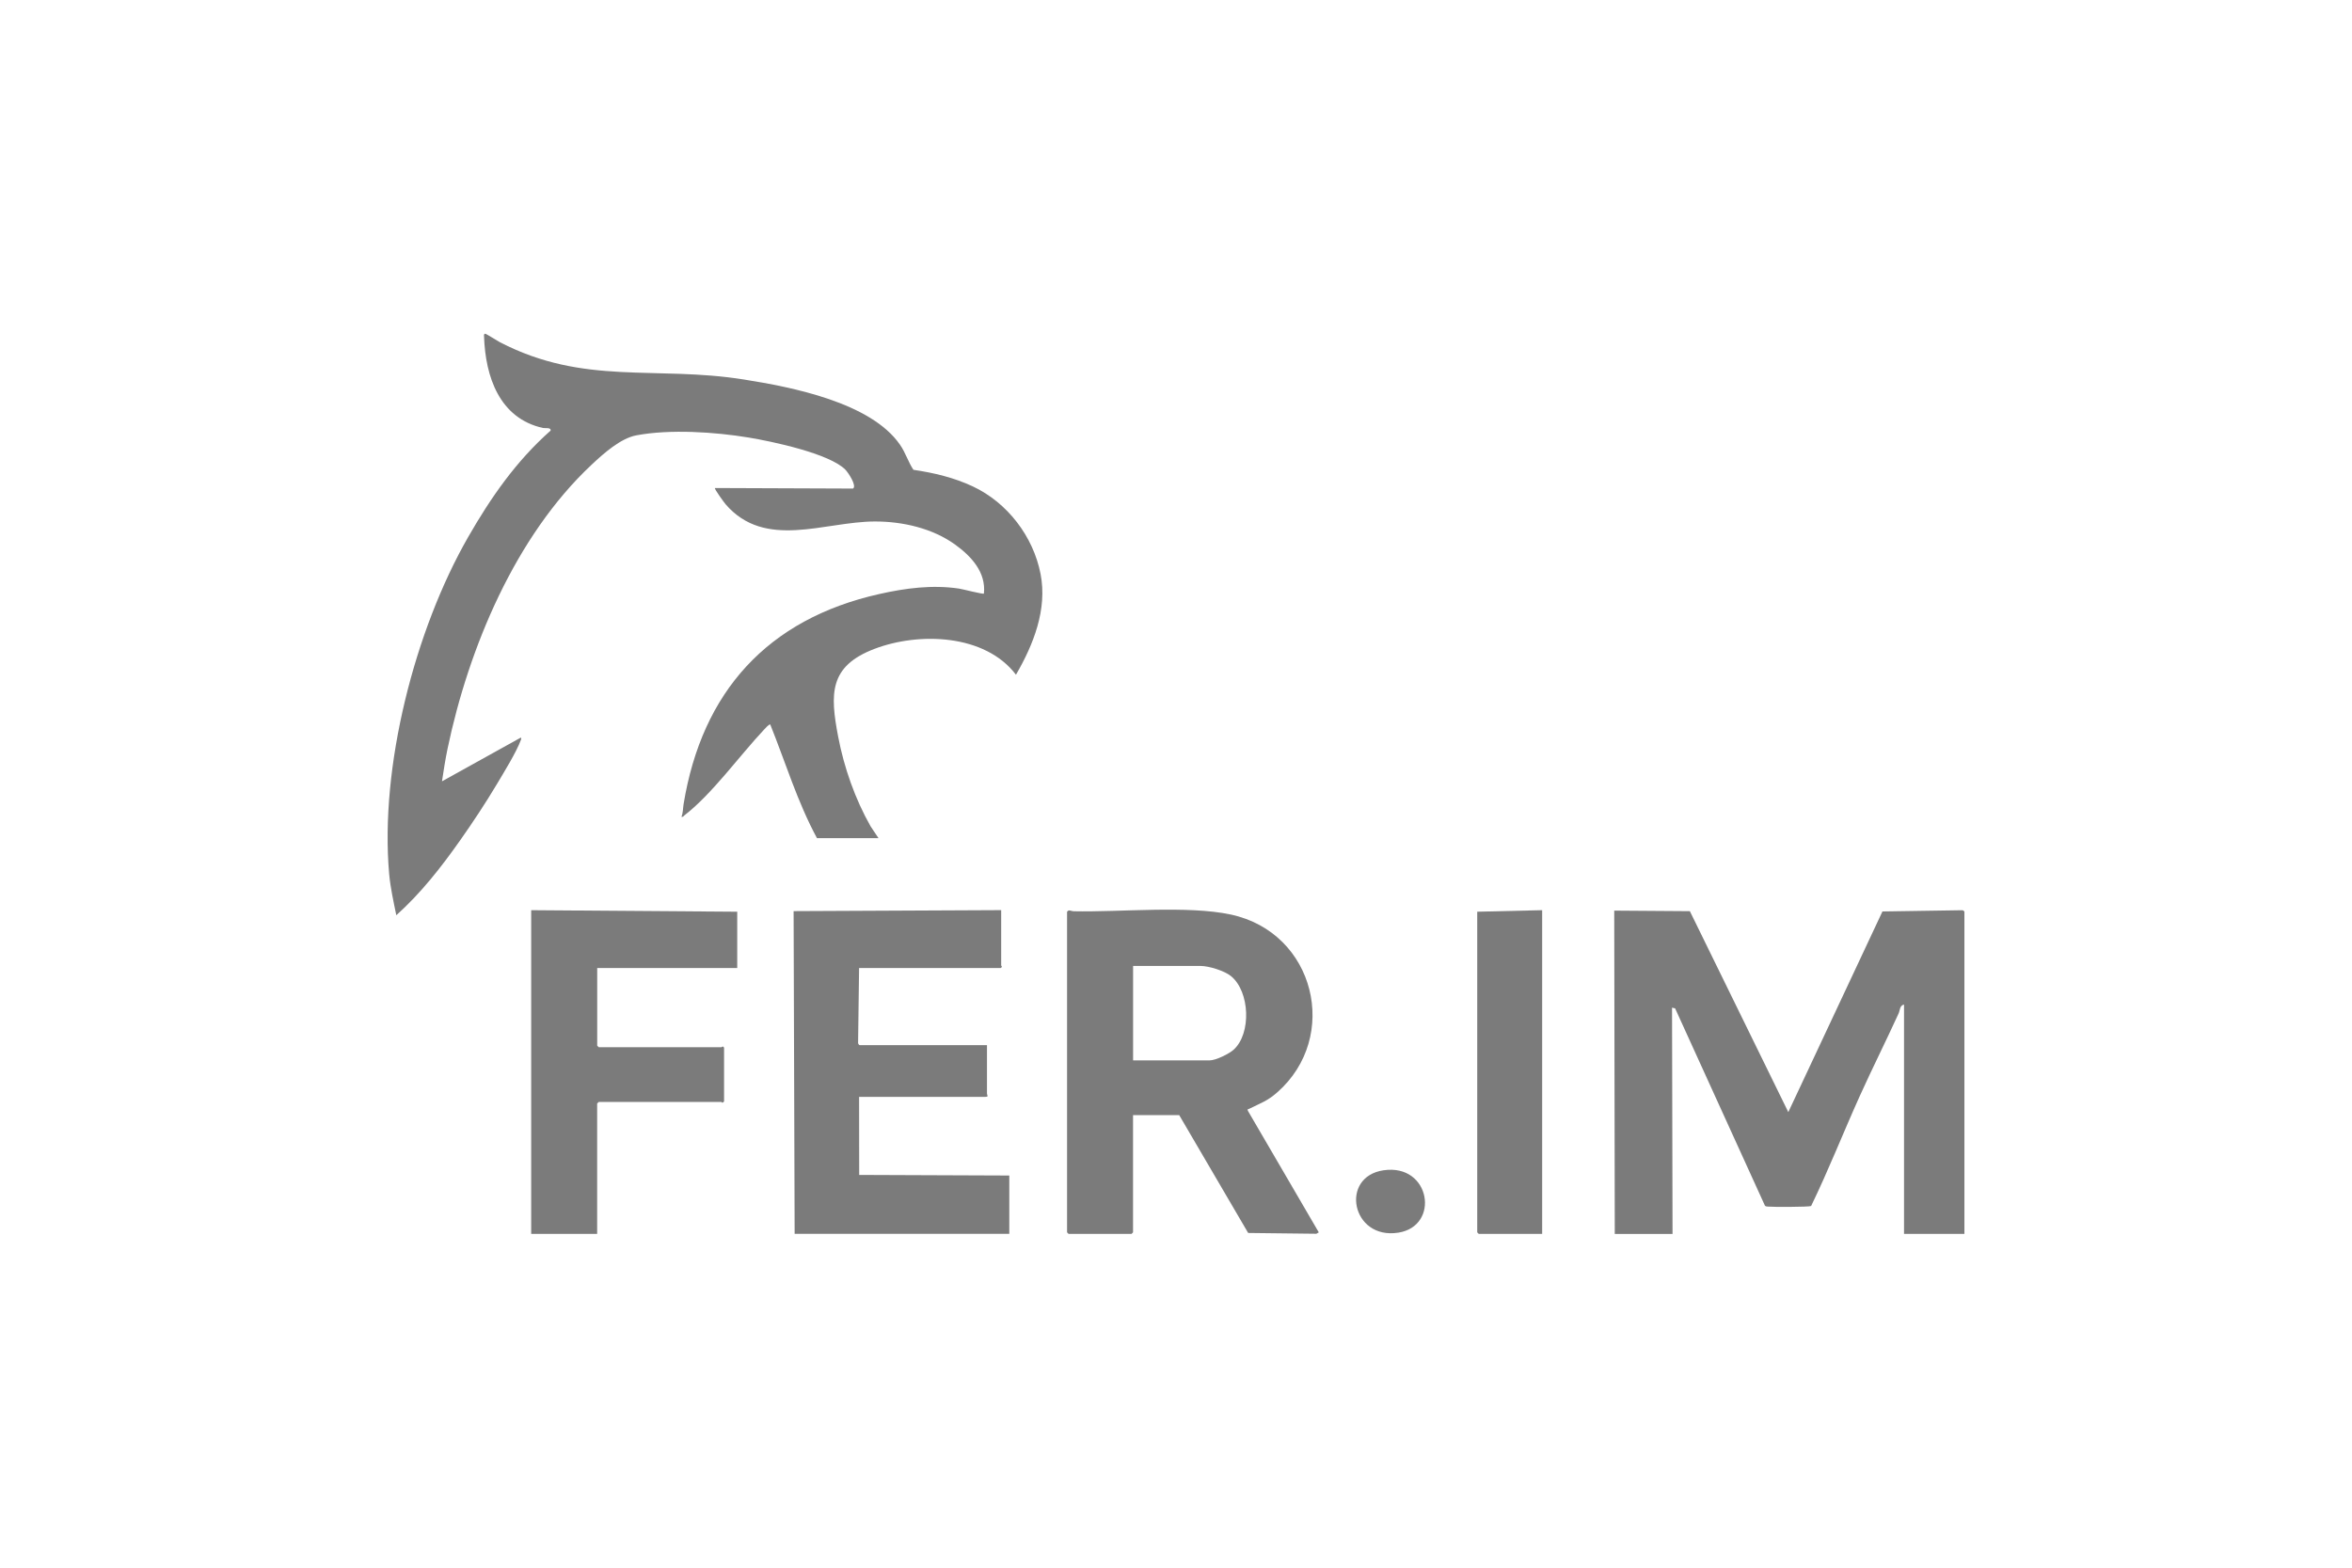 <?xml version="1.0" encoding="UTF-8"?> <svg xmlns="http://www.w3.org/2000/svg" id="uuid-5dc6da85-25bb-487c-96a3-8ed3d373e526" viewBox="0 0 475.2 316.8"><g id="uuid-dd537147-c08e-4827-8a27-eaa76036b26a"><path d="M165.06,169.37c-3.95-7.3-6.35-15.29-9.44-22.97-.27-.06-1.02.8-1.23,1.02-4.91,5.22-10.55,13.07-16.09,17.33-.21.16-.26.4-.62.31.34-.84.29-1.68.43-2.54,3.71-22.72,16.96-37.42,39.55-42.48,5.29-1.19,10.68-1.9,16.09-1.1.7.1,4.86,1.19,5.04,1.01.46-4.32-2.58-7.56-5.8-9.89-4.6-3.32-10.63-4.69-16.25-4.68-10.16.02-22.16,5.78-30.14-3.48-.25-.29-2.33-3.12-2.15-3.28l27.9.11c.82-.56-1-3.26-1.54-3.81-3.21-3.28-14.89-5.73-19.54-6.5-6.85-1.13-15.86-1.73-22.69-.45-3.21.6-6.67,3.7-9.04,5.93-15.41,14.42-24.85,37.02-29.12,57.42-.45,2.16-.79,4.38-1.12,6.57l15.89-8.82c.2.02.11.32.05.46-.91,2.48-3.48,6.63-4.91,9.03-2.24,3.75-4.86,7.71-7.38,11.28-3.81,5.41-7.94,10.68-12.88,15.11-.55-2.7-1.19-5.56-1.44-8.31-1.93-21.66,5.2-49.37,15.96-68.12,4.59-8,9.71-15.36,16.65-21.5.15-.69-1.16-.45-1.52-.53-8.86-1.96-11.64-10.43-11.92-18.44,0-.21-.12-.54.22-.61.17-.03,2.53,1.48,2.99,1.72,17.05,8.82,31.38,4.68,49.28,7.53,9.73,1.54,25.65,4.65,31.54,13.17,1.16,1.67,1.64,3.46,2.72,5.08,4.19.62,8.16,1.56,12.01,3.36,6.98,3.28,12.21,10.11,13.68,17.7,1.39,7.17-1.45,14.27-4.97,20.35-6.26-8.25-19.63-8.65-28.6-5.22-9.2,3.51-8.97,9.12-7.32,17.77,1.19,6.22,3.42,12.57,6.54,18.07l1.6,2.4h-12.41Z" style="fill:#7b7b7b;"></path><path d="M326.25,249.35l-.11-65.33,15.28.11,19.89,40.61,19.02-40.55,16.07-.25c.17-.05.49.21.49.3v65.11h-12.2v-46.35c-.89.18-.81,1.18-1.09,1.79-2.56,5.6-5.33,11.12-7.87,16.74-3.32,7.36-6.29,14.93-9.81,22.18-.38.21-7.83.22-8.73.12-.23-.03-.45,0-.61-.21l-18.14-39.85-.62-.14.1,45.73h-11.69Z" style="fill:#7b7b7b;"></path><path d="M215.61,184.24c.33-.51.8-.1,1.32-.09,9.36.2,23.03-1.21,31.74.66,17.06,3.65,22.13,24.74,9.38,35.94-2.02,1.78-3.41,2.19-5.69,3.33-.19.1-.34-.06-.26.35l14.35,24.61-.49.28-13.78-.16-13.93-23.81h-9.33v23.69l-.31.31h-12.71l-.31-.31v-64.8ZM228.94,214.28h15.48c1.21,0,3.89-1.31,4.82-2.15,3.63-3.28,3.28-11.76-.52-14.87-1.32-1.08-4.48-2.06-6.15-2.06h-13.64v19.07Z" style="fill:#7b7b7b;"></path><path d="M202.28,183.93v11.18c0,.07.36.23-.1.51h-28.61l-.2,15.09c-.05.17.21.49.3.49h25.74v9.74c0,.48.49.72-.51.72h-25.33l.02,15.77,30.33.12v11.79h-43.37l-.21-65.22,41.95-.2Z" style="fill:#7b7b7b;"></path><path d="M148.96,195.62h-28.3v15.69l.31.31h24.81c.07,0,.23-.36.51.1v10.87l-.31.26c-.08,0-.15-.16-.21-.16h-24.81l-.31.31v26.35h-13.33v-65.42l41.63.31v11.38Z" style="fill:#7b7b7b;"></path><polygon points="311.58 183.93 311.58 249.35 298.77 249.35 298.46 249.04 298.46 184.24 311.58 183.93" style="fill:#7b7b7b;"></polygon><path d="M279.54,236.49c9.51-1.39,11.47,11.28,2.97,12.61-9.44,1.48-11.91-11.3-2.97-12.61Z" style="fill:#7b7b7b;"></path></g></svg> 